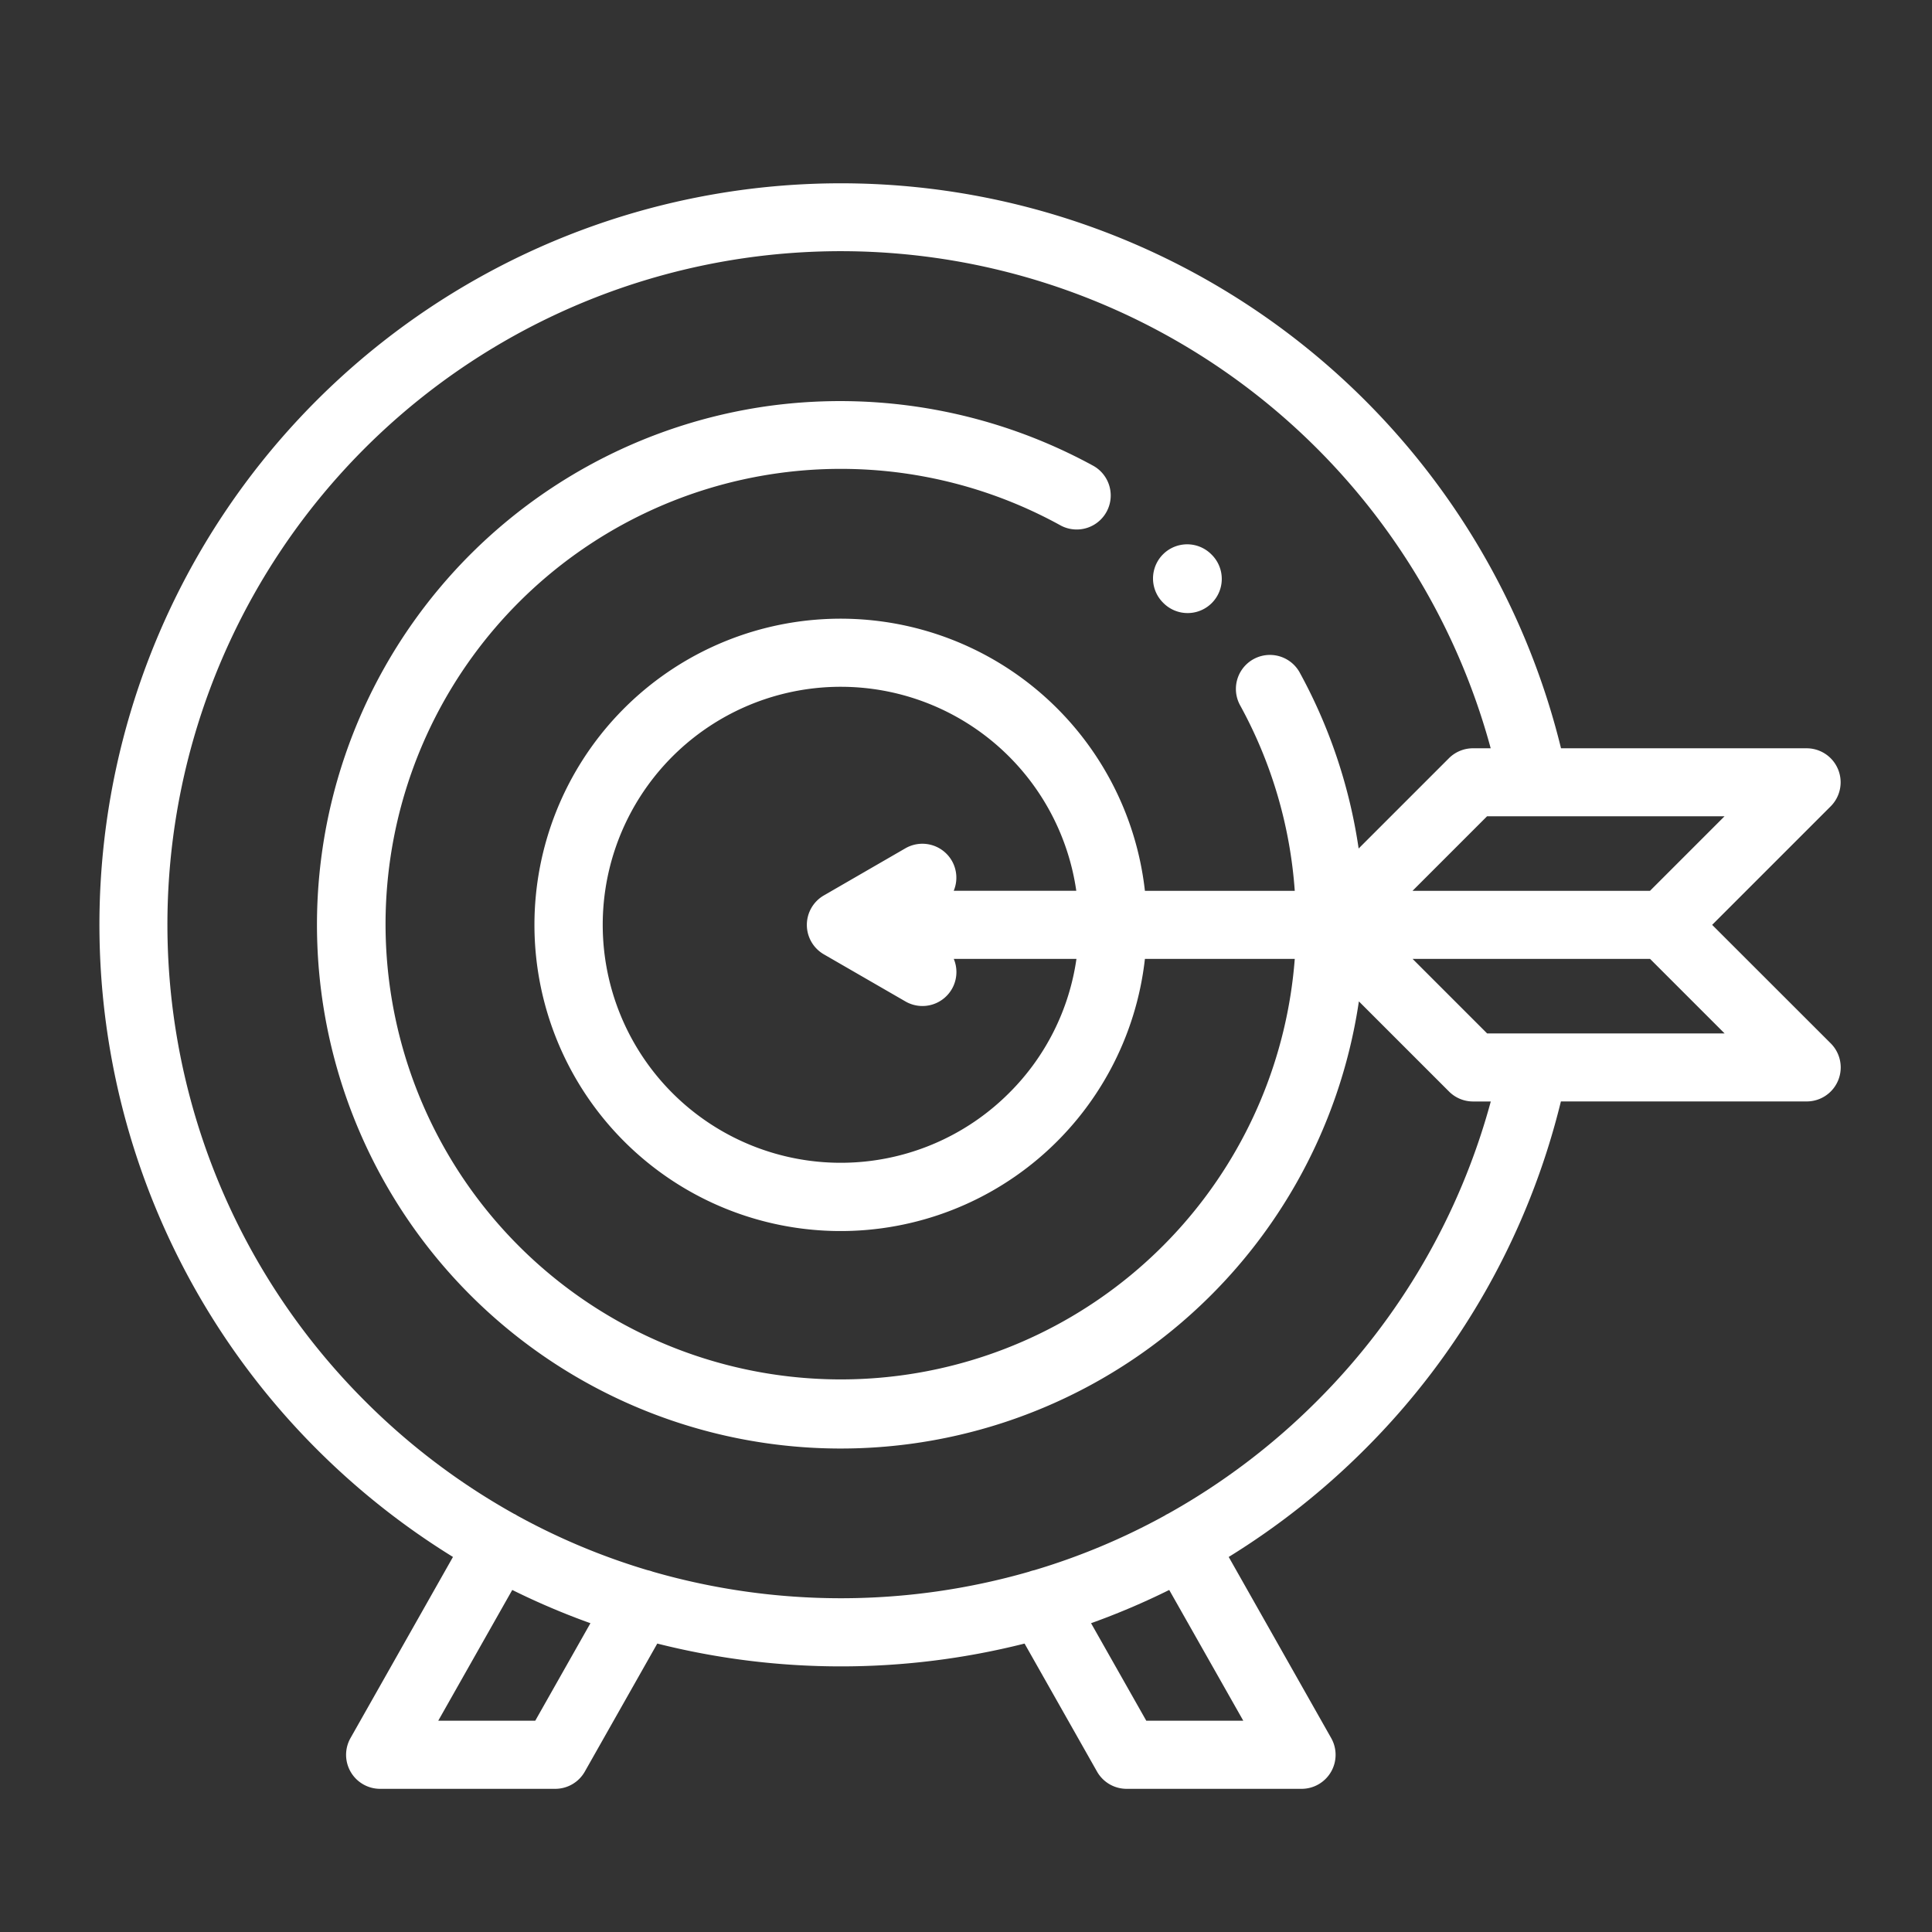 <svg xmlns="http://www.w3.org/2000/svg" width="48" height="48" viewBox="0 0 48 48">
  <rect x="0" y="0" width="48" height="48" fill="#333333" stroke="none"/>
  <g id="ic_message" transform="translate(4.2 6.154)">
    <g id="XMLID_41_" transform="translate(-1.732 -1.596)">
      <path id="XMLID_4218_" d="M310.081,127.63a.845.845,0,1,0,1.2-1.2l-.011-.011a.845.845,0,0,0-1.2,1.2Z" transform="translate(-283.643 -117.205)" fill="#fff"/>
      <path id="XMLID_4221_" d="M40.07,38.42l2.945-2.945a.845.845,0,0,0-.6-1.442h-6.1A18.421,18.421,0,1,0,5.4,51.445a18.553,18.553,0,0,0,3.386,2.679l-2.546,4.5a.845.845,0,0,0,.735,1.261h4.352a.845.845,0,0,0,.735-.429l1.8-3.18a18.643,18.643,0,0,0,9.125,0l1.8,3.18a.845.845,0,0,0,.735.429H29.87a.845.845,0,0,0,.735-1.261l-2.546-4.5a18.556,18.556,0,0,0,3.386-2.679,18.358,18.358,0,0,0,4.867-8.638h6.105a.845.845,0,0,0,.6-1.442Zm-1.545-.845h-5.9l1.853-1.853h5.9ZM10.83,58.193H8.42l1.839-3.249a18.168,18.168,0,0,0,1.942.826Zm17.591,0h-2.41l-1.372-2.423a18.167,18.167,0,0,0,1.942-.826Zm1.83-7.942a16.806,16.806,0,0,1-3.7,2.8c-.017.008-.033.016-.05.025l-.029.019a16.512,16.512,0,0,1-3.24,1.357.836.836,0,0,0-.131.038,16.895,16.895,0,0,1-9.351,0,.838.838,0,0,0-.131-.038,16.51,16.51,0,0,1-3.24-1.357l-.029-.019c-.016-.009-.033-.017-.05-.025a16.8,16.8,0,0,1-3.7-2.8A16.73,16.73,0,1,1,34.568,34.033h-.438a.845.845,0,0,0-.6.247l-2.243,2.243a13.018,13.018,0,0,0-1.473-4.388.845.845,0,0,0-1.479.817A11.221,11.221,0,0,1,29.7,37.575H25.977a7.607,7.607,0,1,0,0,1.69H29.7A11.311,11.311,0,1,1,23.889,28.5a.845.845,0,0,0,.817-1.479,13.106,13.106,0,0,0-8.025-1.5,13.013,13.013,0,1,0,14.612,14.8l2.24,2.24a.845.845,0,0,0,.6.247h.437A16.676,16.676,0,0,1,30.251,50.251ZM21.18,36.827a.845.845,0,0,0-1.154-.309L18,37.689a.845.845,0,0,0,0,1.463l2.028,1.171a.844.844,0,0,0,1.2-1.058h3.048A5.869,5.869,0,0,1,22.6,42.6h0a5.913,5.913,0,1,1,1.672-5.027H21.227A.843.843,0,0,0,21.18,36.827Zm13.3,4.291-1.853-1.853h5.9l1.853,1.853Z" transform="translate(0 -20)" fill="#fff"/>
    </g>
    <rect id="Rectangle_12552" data-name="Rectangle 12552" width="48" height="48" transform="translate(-4.2 -6.154)" fill="none"/>
  </g>
</svg>
